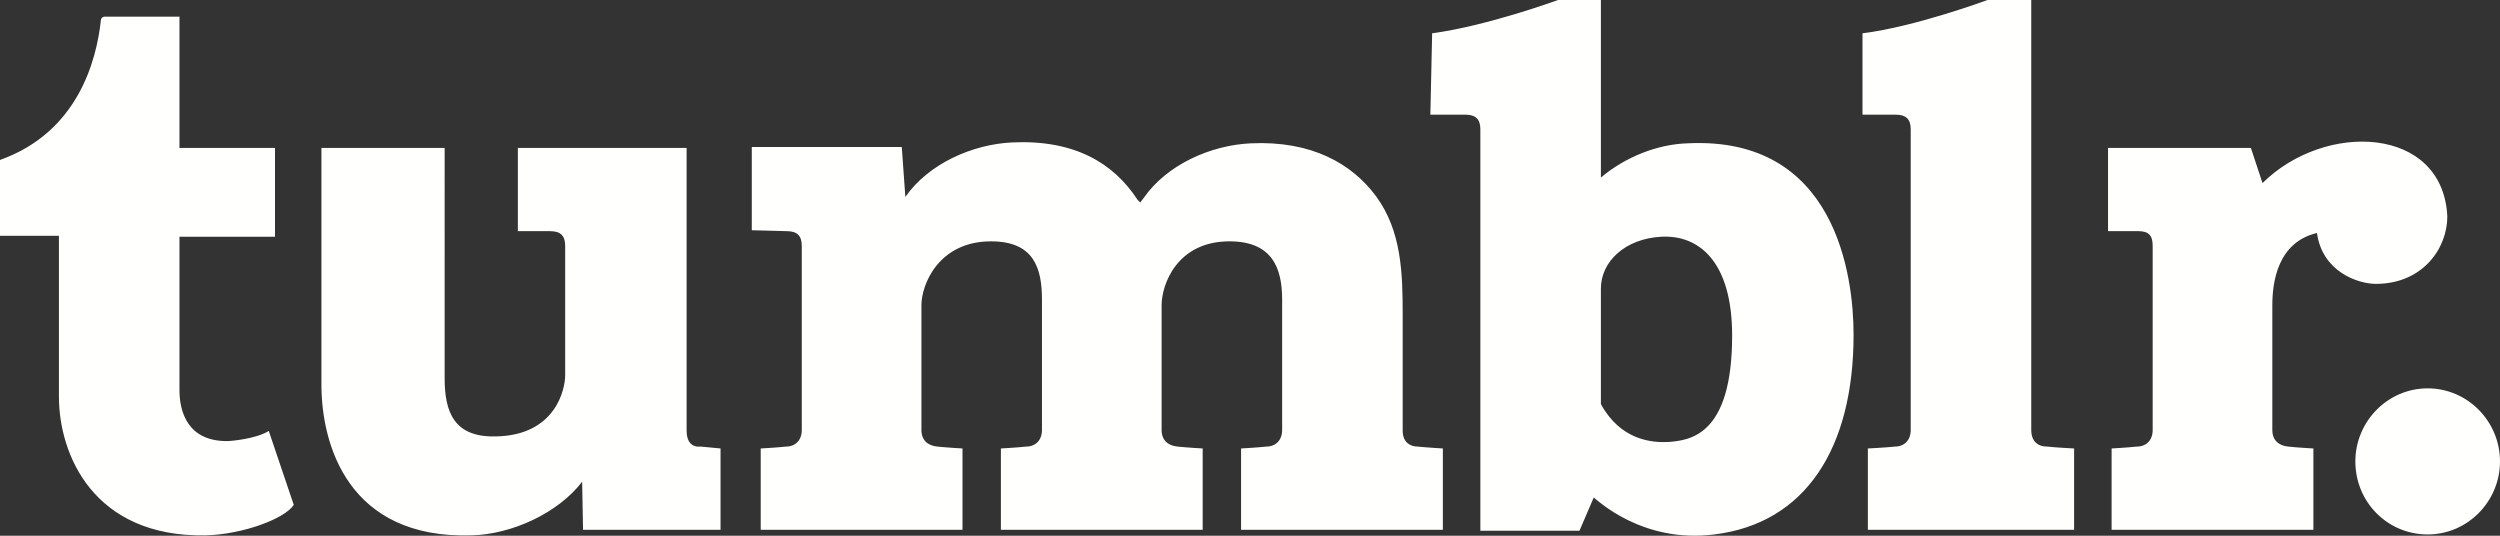 <svg width="140" height="30" xmlns="http://www.w3.org/2000/svg"><rect width="100%" height="100%" fill="#333333" stroke="none"/><path d="M12.8 24.7c-2.3.051-2.75-1.658-2.75-2.849v-8.595h5.35V8.285h-5.35V.932h-4.2c-.05 0-.2.052-.2.207C5.4 3.418 4.35 7.405 0 8.958v4.246h3.3v9.01c0 3.262 1.95 7.87 8.2 7.767 2.1-.052 4.45-.932 4.95-1.709l-1.4-4.142c-.45.31-1.5.518-2.25.57zm25.65-.57V8.285H29v4.66h1.8c.6 0 .85.259.85.829v7.249c0 .725-.5 3.366-3.9 3.417-2.35.052-2.85-1.398-2.85-3.262V8.285H18V21.54c0 3.365 1.5 8.647 8.4 8.44 2.25-.052 4.85-1.243 6.2-3.003l.05 2.692h7.7v-4.556s-.6-.052-1.1-.104c-.5.052-.8-.259-.8-.88zm40.1 0v-6.473c0-2.33-.05-4.712-1.5-6.68-1.35-1.812-3.6-3.106-7-2.951-2.25.104-4.7 1.19-6 3.055l-.2.259-.15-.155c-1.35-2.072-3.55-3.366-7-3.21-2.25.103-4.7 1.19-6 3.054l-.2-2.796h-8.4v4.66l1.95.052c.6 0 .85.259.85.829v10.304c0 .57-.35.932-.9.932-.45.052-1.4.104-1.4.104v4.556h11.3v-4.556s-.9-.052-1.4-.104c-.55-.052-.9-.362-.9-.932v-6.99c0-1.14.95-3.573 3.9-3.573 2.4 0 2.85 1.501 2.85 3.262v7.3c0 .57-.35.933-.9.933-.45.052-1.4.104-1.4.104v4.556h11.3v-4.556s-.9-.052-1.4-.104c-.55-.052-.9-.362-.9-.932v-6.99c0-1.14.85-3.573 3.8-3.573 2.4 0 2.95 1.501 2.95 3.262v7.3c0 .57-.35.933-.9.933-.45.052-1.4.104-1.4.104v4.556h11.3v-4.556s-.9-.052-1.4-.104c-.5 0-.85-.31-.85-.88zm14.9.621c-.95.052-2.7-.103-3.8-2.123v-6.472c0-1.502 1.35-2.797 3.4-2.9 2.1-.104 3.95 1.398 3.95 5.54 0 5.644-2.4 5.852-3.55 5.955zM94.5 8.026c-1.7.052-3.5.777-4.85 1.916V0h-2.4S83.3 1.45 80.2 1.864l-.1 4.557h1.95c.6 0 .85.259.85.828v22.473h5.55l.8-1.864c.15.103 2.7 2.589 6.75 2.071 5.1-.621 7.8-4.815 7.8-11.184 0-3.314-1-11.133-9.3-10.719zm42.55 4.09c-.25-5.074-6.85-5.333-10.35-1.863l-.65-1.968h-8v4.66h1.7c.6 0 .8.259.8.829v10.304c0 .57-.35.932-.9.932-.45.052-1.4.104-1.4.104v4.556h11.3v-4.556s-.95-.052-1.4-.104c-.55-.052-.9-.362-.9-.932v-6.99c0-1.295.3-3.522 2.5-4.04.3 2.175 2.3 2.849 3.3 2.849 2.6 0 4-1.968 4-3.78zm-23.3 11.962V0h-2.45s-4.05 1.502-7 1.864v4.557h1.85c.6 0 .85.259.85.828v16.829c0 .57-.35.932-.9.932-.45.052-1.5.104-1.5.104v4.556h11.55v-4.556s-1.05-.052-1.5-.104c-.55 0-.9-.31-.9-.932zm22.2-2.33c-2.25 0-4.05 1.864-4.05 4.09 0 2.279 1.8 4.091 4.05 4.091s4.05-1.864 4.05-4.09c0-2.227-1.8-4.091-4.05-4.091z" fill="#FFFFFE" fill-rule="evenodd"/></svg>